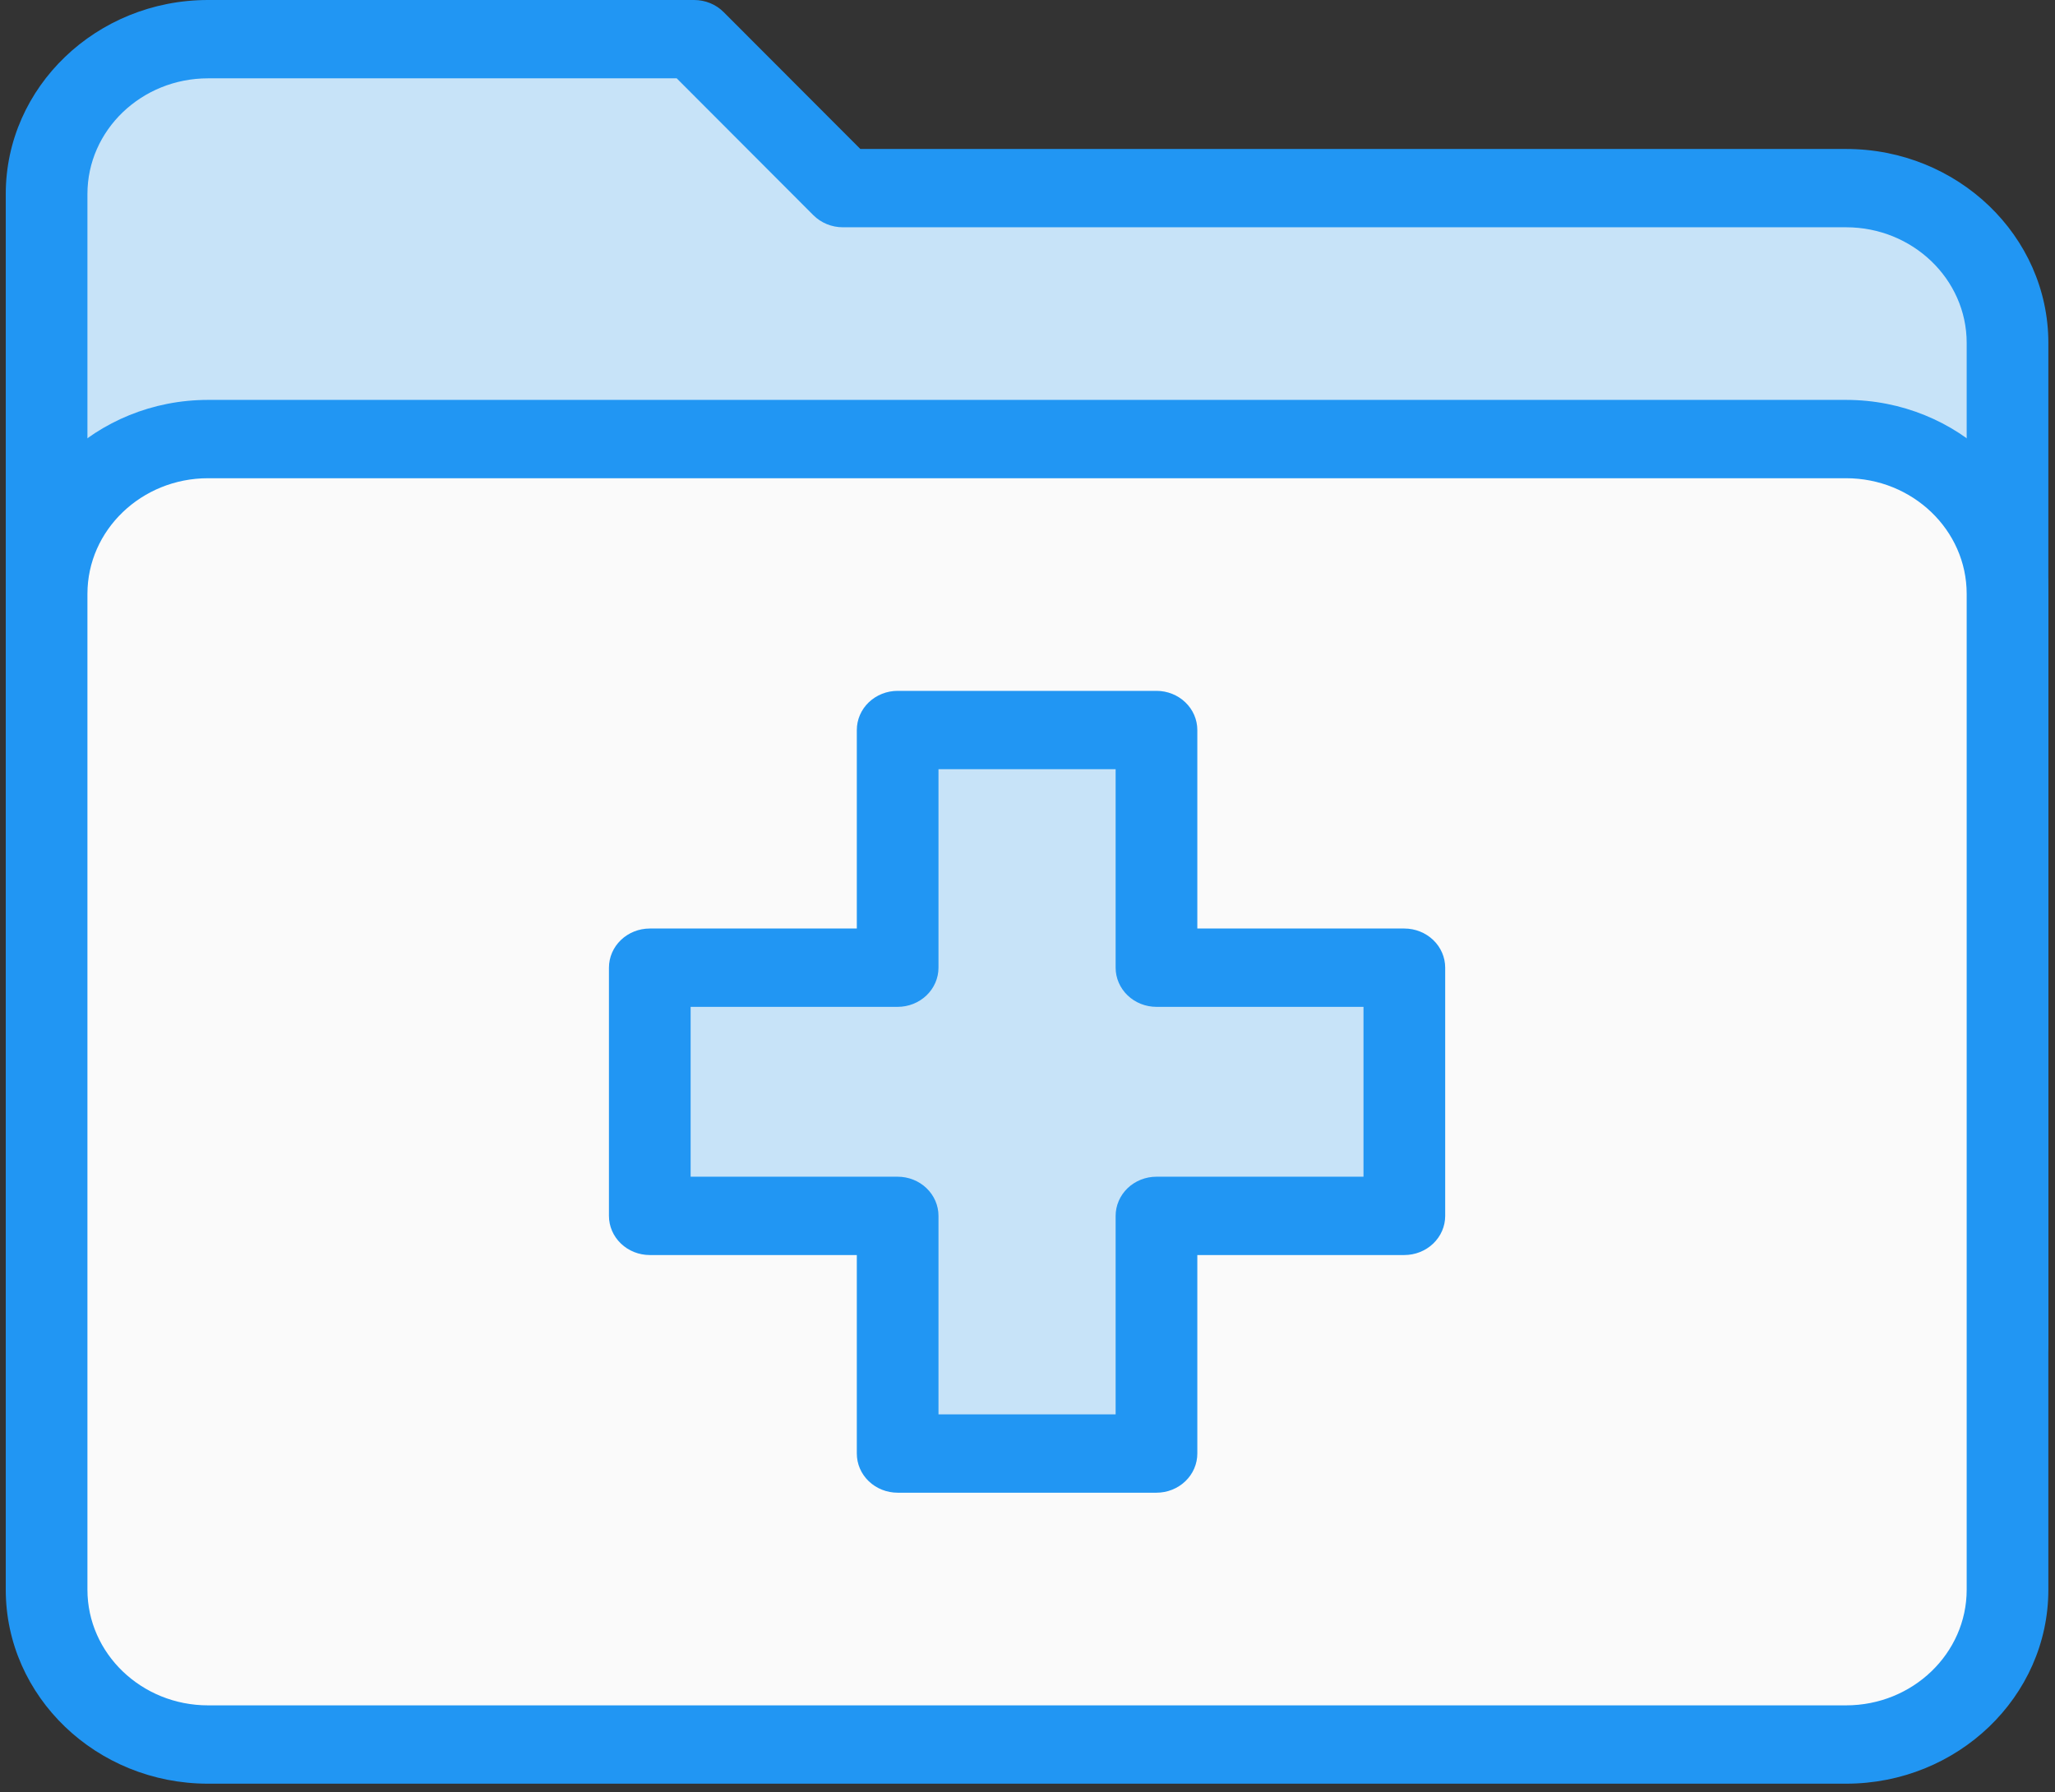 <svg width="86" height="75" viewBox="0 0 86 75" fill="none" xmlns="http://www.w3.org/2000/svg">
<rect x="0" y="0" width="86" height="75" fill="#333333" stroke="none"/>
<path d="M84.013 56.269H1.95V8.117C1.95 4.539 4.975 1.639 8.706 1.639H29.049L35.274 7.872H77.257C80.989 7.872 84.013 10.773 84.013 14.351V56.269Z" fill="#C7E3F8"/>
<path d="M84.013 57.909H1.95C1.497 57.909 1.062 57.736 0.742 57.429C0.421 57.121 0.241 56.704 0.241 56.27V8.117C0.241 3.641 4.038 0 8.706 0H29.049C29.516 0 29.962 0.182 30.284 0.506L36.004 6.234H77.257C81.925 6.234 85.722 9.875 85.722 14.351V56.27C85.722 56.704 85.542 57.121 85.222 57.429C84.901 57.736 84.467 57.909 84.013 57.909ZM3.659 54.631H82.304V14.351C82.304 11.682 80.04 9.511 77.257 9.511H35.274C35.043 9.511 34.815 9.467 34.603 9.38C34.391 9.293 34.199 9.166 34.039 9.006L28.32 3.278H8.706C5.923 3.278 3.659 5.448 3.659 8.117V54.631Z" fill="#2196F3"/>
<path d="M77.257 73.005H8.706C4.975 73.005 1.95 70.104 1.95 66.527V24.852C1.95 21.274 4.975 18.374 8.706 18.374H77.257C80.989 18.374 84.013 21.274 84.013 24.852V66.527C84.013 70.104 80.989 73.005 77.257 73.005Z" fill="#FAFAFA"/>
<path d="M58.77 40.497H48.398V30.551H37.566V40.497H27.193V50.883H37.566V60.829H48.398V50.883H58.77V40.497Z" fill="#C7E3F8"/>
<path d="M48.398 62.467H37.566C37.113 62.467 36.678 62.294 36.357 61.987C36.037 61.68 35.857 61.263 35.857 60.828V52.521H27.193C26.74 52.521 26.305 52.348 25.985 52.041C25.664 51.734 25.484 51.317 25.484 50.882V40.496C25.484 40.061 25.664 39.644 25.985 39.337C26.305 39.03 26.74 38.857 27.193 38.857H35.857V30.55C35.857 30.115 36.037 29.698 36.357 29.391C36.678 29.084 37.113 28.911 37.566 28.911H48.398C48.851 28.911 49.286 29.084 49.606 29.391C49.927 29.698 50.107 30.115 50.107 30.55V38.857H58.77C59.224 38.857 59.658 39.03 59.979 39.337C60.3 39.644 60.48 40.061 60.48 40.496V50.882C60.48 51.317 60.3 51.734 59.979 52.041C59.658 52.348 59.224 52.521 58.77 52.521H50.107V60.828C50.107 61.263 49.927 61.68 49.606 61.987C49.286 62.294 48.851 62.467 48.398 62.467ZM39.275 59.189H46.688V50.882C46.688 50.448 46.869 50.031 47.189 49.723C47.51 49.416 47.944 49.243 48.398 49.243H57.061V42.135H48.398C47.944 42.135 47.51 41.962 47.189 41.655C46.869 41.347 46.688 40.93 46.688 40.496V32.189H39.275V40.496C39.275 40.93 39.095 41.347 38.774 41.655C38.454 41.962 38.019 42.135 37.566 42.135H28.902V49.243H37.566C38.019 49.243 38.454 49.416 38.774 49.723C39.095 50.031 39.275 50.448 39.275 50.882V59.189Z" fill="#2196F3"/>
<path d="M77.257 74.644H8.706C4.038 74.644 0.241 71.002 0.241 66.527V24.852C0.241 20.377 4.038 16.735 8.706 16.735H77.257C81.925 16.735 85.722 20.377 85.722 24.852V66.527C85.722 71.002 81.925 74.644 77.257 74.644ZM8.706 20.013C5.923 20.013 3.659 22.183 3.659 24.852V66.526C3.659 69.195 5.923 71.366 8.706 71.366H77.257C80.04 71.366 82.304 69.195 82.304 66.526V24.852C82.304 22.184 80.04 20.013 77.257 20.013H8.706V20.013Z" fill="#2196F3"/>
</svg>
